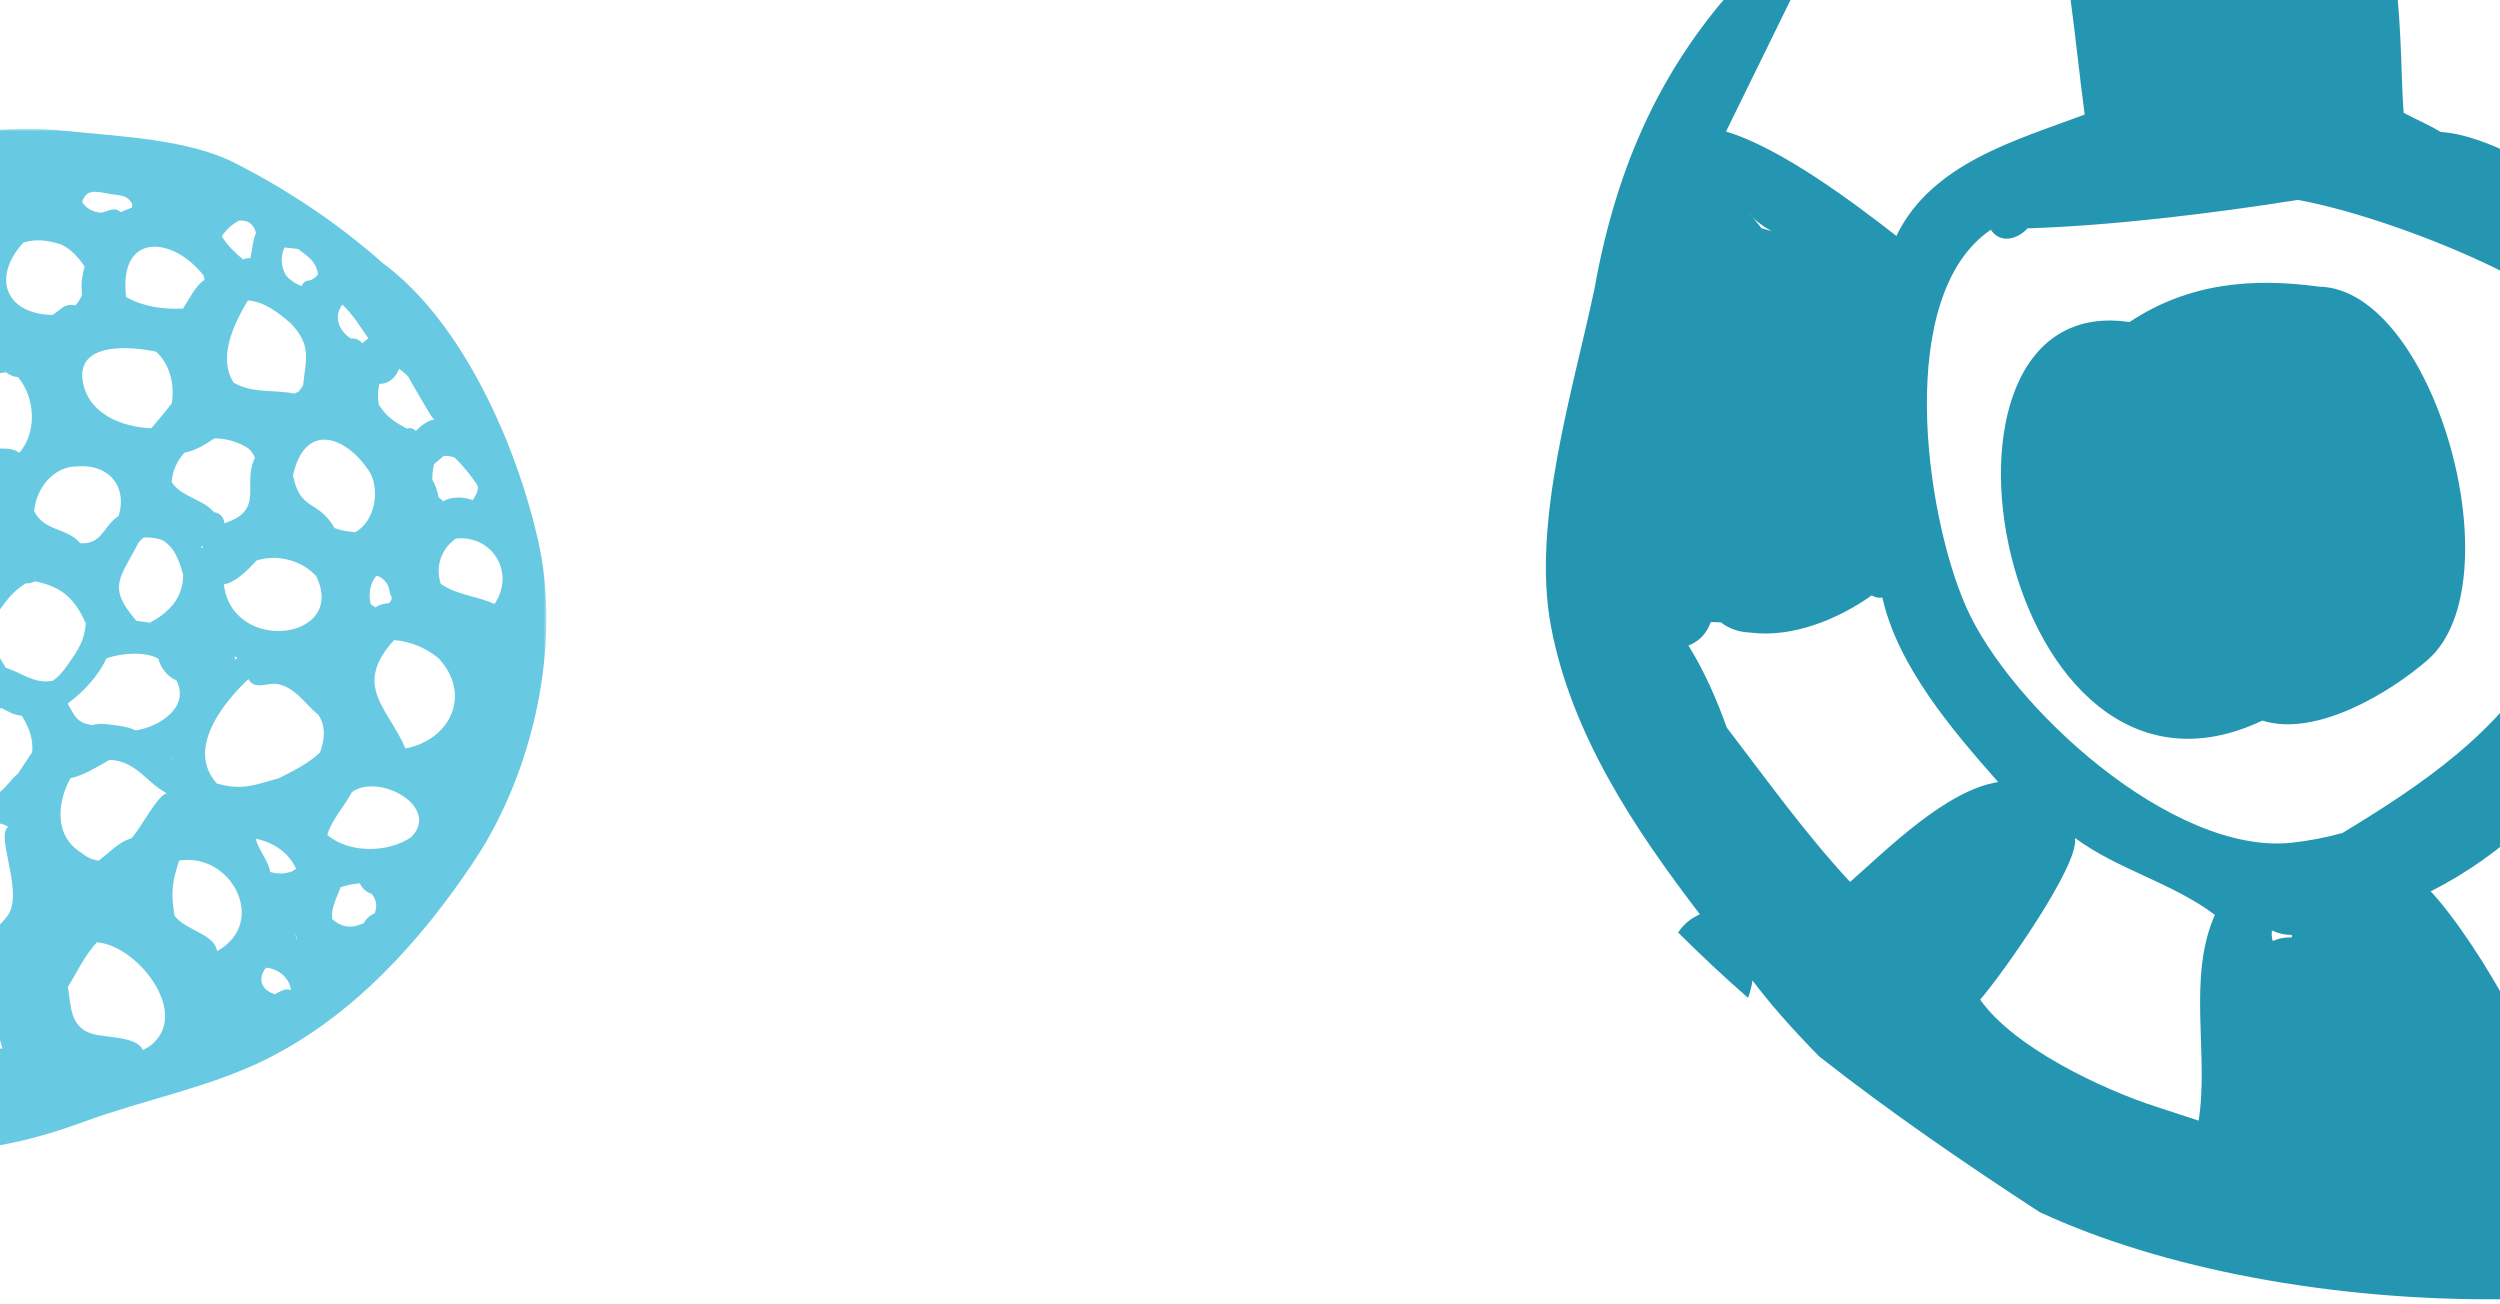 <?xml version="1.0" encoding="UTF-8" standalone="no"?>
<svg width="485px" height="253px" viewBox="0 0 485 253" version="1.1" xmlns="http://www.w3.org/2000/svg" xmlns:xlink="http://www.w3.org/1999/xlink">
    <!-- Generator: Sketch 47.1 (45422) - http://www.bohemiancoding.com/sketch -->
    <title>Group 379 Copy + Group Mask</title>
    <desc>Created with Sketch.</desc>
    <defs>
        <polygon id="path-1" points="0 198 212 198 212 0 1.15528101e-20 2.86767572e-13"></polygon>
    </defs>
    <g id="Desktop" stroke="none" stroke-width="1" fill="none" fill-rule="evenodd">
        <g id="Home-&gt;-Mental-Health-&amp;-Substance-Abuse-Copy" transform="translate(-640, -797)">
            <g id="Tip-1-Copy-2" transform="translate(640, 797)">
                <g id="Group-379-Copy-+-Group-Mask">
                    <g id="Group-379-Copy" transform="translate(-106, 25)">
                        <mask id="mask-2" fill="white">
                            <use xlink:href="#path-1"></use>
                        </mask>
                        <g id="Clip-378"></g>
                        <path d="M18.983,114.127 C19.816,113.02 20.832,112.101 22.03,111.378 C24.862,113.411 27.645,116.353 29,119.547 C28.977,120.649 28.37,121.523 28.26,122.525 C27.481,123.843 26.403,124.935 25.096,125.712 C23.628,125.116 22.079,125.134 20.59,125.749 C20.161,125.736 19.747,125.614 19.393,125.395 C18.899,121.207 16.066,118.705 18.983,114.127 L18.983,114.127 Z M32.311,77.954 L30.716,78.482 C29.333,74.499 23.2,75.705 23.674,70.995 C26.22,65.666 37.565,73.063 32.311,77.954 L32.311,77.954 Z M35.364,57.404 C42.044,52.185 43.923,61.702 42.675,66.222 C42.141,66.645 41.635,66.767 41.031,67.057 C40.974,65.888 40.357,64.823 39.388,64.179 C38.743,63.577 37.471,63.12 36.534,62.89 C35.361,61.733 34.031,58.978 35.364,57.404 L35.364,57.404 Z M47.896,41.925 L47.905,41.974 C47.867,41.956 47.832,41.938 47.794,41.925 C47.828,41.925 47.863,41.928 47.896,41.925 L47.896,41.925 Z M44.235,100.116 C52.815,101.618 51.632,113.159 47.071,118.407 C45.632,118.149 44.306,117.831 42.84,117.454 C40.953,114.714 38.643,114.197 37.532,110.411 C36.951,106.015 40.309,101.887 44.235,100.116 L44.235,100.116 Z M49.215,35.107 C49.26,35.285 49.316,35.469 49.391,35.638 C49.212,35.612 49.042,35.548 48.885,35.453 C48.986,35.329 49.097,35.213 49.215,35.107 L49.215,35.107 Z M47.097,77.648 C47.879,76.654 48.903,75.853 50.056,75.325 C59.025,79.792 64.062,82.989 56.066,91.91 C51.638,89.258 41.663,83.647 47.097,77.648 L47.097,77.648 Z M53.794,59.158 C54.541,57.792 55.653,56.687 57.022,55.949 C63.003,56.321 71.337,66.142 63.274,69.834 C57.708,66.018 47.968,70.786 53.794,59.158 L53.794,59.158 Z M68.019,33.322 C70.19,36.21 68.587,40.41 67.16,43.489 C65.299,42.798 63.107,43.71 62.358,45.602 C56.28,41.805 61.478,31.586 68.019,33.322 L68.019,33.322 Z M67.447,21.057 L67.367,21.232 C67.326,21.295 67.287,21.36 67.252,21.422 C67.164,21.397 67.075,21.382 66.984,21.363 L67.447,21.057 Z M65.151,90.029 L63.519,90.387 L64.353,89.402 L65.151,90.029 Z M68.726,77.333 C71.649,71.569 76.639,68.67 82.798,68.462 C88.066,70.698 85.719,80.632 83.358,84.375 C82.26,84.872 81.119,85.748 80.134,86.429 C79.013,85.793 77.543,86.242 76.563,86.959 C72.098,85.178 66.8,83.251 68.726,77.333 L68.726,77.333 Z M82.318,17.651 C83.385,17.715 84.401,17.916 85.344,18.444 C88.835,23.999 90.667,24.724 85.507,31.56 L83.68,32.996 C80.492,31.359 75.482,30.97 74.721,26.568 C74.029,22.57 78.634,18.109 82.318,17.651 L82.318,17.651 Z M72.146,63.468 L71.404,63.91 C71.442,63.66 71.459,63.413 71.448,63.16 C71.496,63.185 71.542,63.208 71.588,63.23 C71.684,63.281 72.005,63.418 72.146,63.468 L72.146,63.468 Z M85.61,56.511 C82.176,55.628 75.187,57.957 73.467,54.011 C71.382,49.231 79.632,46.15 82.273,44.612 C84.767,43.704 85.472,45.264 87.717,45.778 C89.107,49.352 87.677,53.395 85.61,56.511 L85.61,56.511 Z M93.736,12.061 C95.842,11.375 97.941,10.625 100.045,9.912 C100.316,10.208 100.592,10.528 100.845,10.832 C99.985,12.04 99.759,13.642 100.393,15.097 C100.736,16.015 101.373,16.875 102.226,17.397 C102.173,17.875 102.108,18.38 102.039,18.85 C99.029,16.757 95.544,17.555 92.702,14.641 C92.569,13.414 93.079,12.987 93.736,12.061 L93.736,12.061 Z M97.598,39.573 C97.028,39.242 96.383,39.129 95.727,39.285 C94.372,38.377 92.967,37.553 91.512,36.771 C91.519,34.024 93.15,31.831 95.447,30.311 C96.234,29.827 97.098,29.585 98.013,29.588 C97.675,32.28 98.604,34.848 100.472,36.787 C99.964,37.943 98.905,39.272 97.598,39.573 L97.598,39.573 Z M107.197,47.23 L107.38,47.37 C108.015,47.85 108.75,48.104 109.492,48.151 C112.821,52.104 113.236,58.851 109.749,62.849 C107.91,61.357 104.39,62.391 102.324,62.049 C101.661,61.262 100.787,60.677 99.802,60.383 C93.881,54.1 100.583,47.972 107.197,47.23 L107.197,47.23 Z M110.532,22.066 C112.814,21.3 115.178,21.618 117.483,22.312 C119.442,22.885 121.332,25.095 122.43,26.72 C121.872,28.514 121.694,30.365 121.911,32.218 C121.594,32.981 121.165,33.656 120.606,34.27 C118.448,33.706 117.678,35.267 116.125,36.115 C106.527,35.777 104.685,28.426 110.532,22.066 L110.532,22.066 Z M128.697,12.825 C129.99,12.946 130.943,13.296 131.649,14.55 C131.619,14.783 131.611,15.02 131.63,15.251 C130.888,15.541 130.153,15.834 129.422,16.142 C128.159,15.104 127.19,15.87 125.773,16.26 C124.154,16.214 122.819,15.524 121.94,14.226 C122.843,11.011 125.611,12.532 128.697,12.825 L128.697,12.825 Z M145.492,28.427 L145.693,29.277 C144.011,30.316 142.548,33.248 141.505,34.854 C137.847,35.093 133.665,34.476 130.452,32.603 C129.015,19.932 139.486,20.814 145.492,28.427 L145.492,28.427 Z M149.091,20.724 C149.942,19.487 151.091,18.463 152.424,17.764 L153.355,17.839 C154.55,17.936 155.367,19.009 155.665,20.164 C154.994,21.691 154.956,23.514 154.546,25.122 C154.096,25.031 153.644,25.109 153.189,25.352 C151.583,24.021 150.189,22.689 149.059,20.917 L149.091,20.724 Z M161.156,23.011 L163.822,23.296 C165.715,24.806 167.258,25.542 167.694,28.192 C167.398,28.672 166.817,29.111 166.387,29.306 C166.056,29.366 165.727,29.436 165.394,29.512 C164.926,29.735 164.648,30.064 164.561,30.496 C163.401,30.12 162.288,29.356 161.46,28.402 C160.506,26.682 160.411,24.862 161.156,23.011 L161.156,23.011 Z M177.763,66.648 C179.758,70.195 178.704,76.125 174.959,78.234 C173.568,78.173 172.193,77.913 170.896,77.447 C167.784,71.898 164.189,74.262 162.845,67.189 C165.224,56.573 173.34,59.685 177.763,66.648 L177.763,66.648 Z M172.4,34.096 C174.273,35.745 175.93,38.427 177.354,40.484 L177.421,40.674 C177.041,40.981 176.638,41.266 176.267,41.582 C175.638,40.866 174.904,40.565 174.063,40.682 C171.651,39.067 170.714,36.418 172.4,34.096 L172.4,34.096 Z M179.627,49.458 C181.47,49.504 182.826,48.164 183.414,46.57 C184.068,46.981 184.657,47.471 185.171,48.042 C186.533,50.493 188.035,52.966 189.467,55.417 C189.675,55.765 189.99,56.087 190.241,56.39 C188.985,56.539 187.538,57.693 186.678,58.6 C186.161,58.089 185.58,57.938 184.934,58.147 C182.615,56.899 181.053,55.972 179.51,53.535 C179.227,52.192 179.269,50.777 179.627,49.458 L179.627,49.458 Z M190.215,65.036 L192.103,63.439 C192.805,63.426 193.488,63.525 194.157,63.739 C195.814,65.301 197.223,67.115 198.524,68.98 L198.719,69.496 C198.693,70.557 198.228,71.167 197.71,72.04 C195.94,71.346 193.667,71.289 191.921,72.241 C191.686,71.927 191.422,71.684 191.09,71.481 C190.874,70.419 190.519,69.063 189.874,68.117 C189.848,67.078 189.961,66.042 190.215,65.036 L190.215,65.036 Z M202.183,91.808 L201.904,92.158 C198.596,90.641 194.547,90.418 191.517,88.269 C190.42,84.976 191.555,81.532 194.401,79.503 C201.037,78.651 205.956,85.519 202.183,91.808 L202.183,91.808 Z M184.662,120.204 C181.327,112.341 174.295,108.134 182.447,99.183 C185.602,99.421 188.658,100.695 191.079,102.695 C197.601,109.723 193.386,118.536 184.662,120.204 L184.662,120.204 Z M189.178,124.437 L189.16,124.421 L189.189,124.412 C189.186,124.419 189.183,124.428 189.178,124.437 L189.178,124.437 Z M178.986,86.731 L179.461,86.808 C180.685,87.426 181.427,88.43 181.568,89.739 C181.782,90.887 182.493,90.855 181.461,92.017 C180.512,92.054 179.588,92.325 178.798,92.822 L177.942,92.229 C177.434,90.482 177.729,88.218 178.986,86.731 L178.986,86.731 Z M185.765,137.426 C181.253,140.482 173.794,140.575 169.507,137.003 C170.252,134.16 172.888,131.337 174.268,128.68 C179.477,124.855 191.583,131.543 185.765,137.426 L185.765,137.426 Z M178.681,152.197 C177.754,152.56 176.994,153.289 176.516,154.154 C176.324,154.197 176.135,154.255 175.95,154.332 C175.917,154.347 175.926,154.343 175.942,154.337 C173.986,155.127 172.164,154.871 170.437,153.284 C170.217,151.138 171.275,149.225 172.108,147.093 C173.301,146.716 174.542,146.477 175.81,146.364 C176.25,147.358 177.05,148.073 178.095,148.407 C179.038,149.507 179.225,150.821 178.681,152.197 L178.681,152.197 Z M168.07,120.989 C165.74,123.184 162.999,124.488 160.152,125.955 C155.448,127.258 153.077,128.411 148.078,127.006 C142.025,120.304 149.353,111.293 154.187,106.745 C155.374,108.971 157.957,107.38 159.744,107.687 C163.282,108.298 165.187,111.588 167.787,113.728 C169.258,115.907 168.975,118.574 168.07,120.989 L168.07,120.989 Z M163.556,157.128 C163.413,156.821 163.322,156.444 163.313,156.11 C163.405,156.495 163.527,156.87 163.689,157.228 L163.556,157.128 Z M162.031,166.965 C162.066,166.972 162.118,166.98 162.019,166.963 C161.067,166.814 160.163,167.453 159.322,167.88 C156.744,167.044 155.876,165.041 157.598,162.726 C160.101,162.985 162.106,164.659 162.455,167.08 C162.316,167.037 162.178,166.991 162.031,166.965 L162.031,166.965 Z M155.625,137.697 C159.016,138.433 161.974,140.326 163.441,143.538 C163.212,143.666 162.999,143.814 162.804,143.981 C161.401,144.559 159.891,144.602 158.405,144.152 C158.168,142.065 156.068,139.859 155.625,137.697 L155.625,137.697 Z M148.107,159.525 C147.667,156.136 141.852,155.486 139.84,152.602 C139.841,152.594 139.841,152.594 139.837,152.591 C139.203,148.207 139.258,146.604 140.746,141.947 C150.943,140.324 158.074,154.018 148.107,159.525 L148.107,159.525 Z M135.82,177.292 C135.362,177.853 134.347,178.357 133.723,178.736 C132.591,175.986 126.609,176.394 123.785,175.529 C119.575,174.24 119.786,170.132 119.169,166.473 C121.091,163.343 122.208,160.715 124.773,157.82 C132.268,158.236 142.606,170.909 135.82,177.292 L135.82,177.292 Z M119.663,125.977 C122.446,125.356 124.815,123.761 127.269,122.406 C132.514,122.655 134.428,126.853 138.356,128.893 C136.526,129.217 133.113,136.08 131.435,137.674 C129.147,138.217 126.951,140.63 125.129,141.973 C123.905,141.789 122.81,141.289 121.861,140.487 C116.379,137.2 117.137,130.54 119.663,125.977 L119.663,125.977 Z M116.767,147.756 C116.749,147.748 116.732,147.742 116.715,147.734 C116.715,147.716 116.717,147.699 116.719,147.682 C116.754,147.708 116.791,147.737 116.829,147.761 L116.767,147.756 Z M139.411,122.021 C139.402,122.132 139.355,122.231 139.268,122.319 C139.235,122.289 139.222,122.248 139.223,122.205 C139.29,122.148 139.356,122.084 139.411,122.021 L139.411,122.021 Z M126.628,102.732 C129.253,101.76 134.058,101.264 136.706,102.779 C137.172,104.511 138.458,106.298 140.205,106.976 C142.926,112.163 136.936,116.02 132.307,116.696 C131.311,116.187 129.911,115.892 128.804,115.761 C126.921,115.56 125.859,115.179 123.853,115.661 C120.739,115.232 120.425,113.682 119.132,111.493 C122.079,109.328 125.168,106.062 126.628,102.732 L126.628,102.732 Z M121.074,65.483 C126.894,64.987 130.765,69.161 129.035,75.052 C125.947,77.14 125.878,80.652 121.556,80.388 C118.929,77.267 114.662,78.19 112.629,74.174 C112.968,69.839 116.347,65.389 121.074,65.483 L121.074,65.483 Z M139.317,53.255 C138.027,54.939 136.718,56.45 135.371,58.074 C129.862,57.88 123.497,55.474 122.163,49.53 C120.272,41.118 131.672,42.208 136.306,43.237 C138.993,45.688 139.926,49.772 139.317,53.255 L139.317,53.255 Z M141.525,86.477 C141.562,88.924 140.632,91.317 138.876,93.044 C137.755,94.188 136.451,95.121 135.008,95.817 C134.185,95.617 133.303,95.575 132.468,95.447 C126.706,88.771 129.292,87.267 132.896,80.232 C133.261,79.886 133.473,79.547 133.923,79.276 C135.054,79.221 136.144,79.352 137.232,79.676 C139.863,80.948 140.772,83.83 141.525,86.477 L141.525,86.477 Z M145.411,81.009 L145.316,81.173 C145.276,81.262 145.234,81.351 145.188,81.44 L144.997,80.947 L145.411,81.009 Z M153.691,61.685 C154.503,62.084 155.132,62.978 155.459,63.789 C152.873,69.091 157.525,73.945 149.491,76.512 C149.506,75.376 148.646,74.489 147.524,74.369 C145.301,71.761 141.152,71.438 139.303,68.506 C139.466,66.381 140.313,64.43 141.758,62.84 C143.92,62.429 145.8,61.229 147.606,60.037 C149.785,60.066 151.824,60.612 153.691,61.685 L153.691,61.685 Z M163.881,51.04 C163.614,51.113 163.368,51.222 163.138,51.364 C159.183,50.536 155.175,51.408 151.353,49.262 C148.144,44.351 151.454,37.698 154.078,33.288 C157.371,33.542 159.963,35.646 162.419,37.731 C166.463,42.069 165.383,44.448 164.797,49.782 L163.881,51.04 Z M152.066,102.583 L151.546,103.018 L151.578,102.365 L152.066,102.583 Z M149.426,88.346 C151.57,88.125 154.319,85.387 155.743,83.757 C159.687,82.433 164.563,83.684 167.322,86.75 C173.491,99.221 151.021,102.014 149.426,88.346 L149.426,88.346 Z M119.36,103.659 C118.418,104.986 117.614,106.143 116.178,107.089 C112.572,107.692 110.349,105.576 107.119,104.544 C106.364,103.335 105.68,101.997 104.781,100.895 C104.37,99.255 104.092,97.624 103.951,96.019 C106.316,93.1 107.454,90.38 110.998,88.169 C111.615,88.197 112.221,88.066 112.804,87.777 C118.001,88.845 120.452,91.046 122.643,95.919 C122.383,99.229 121.265,100.925 119.373,103.639 C119.387,103.621 119.396,103.606 119.36,103.659 L119.36,103.659 Z M100.487,180.686 C93.441,181.731 94.118,170.047 99.229,167.312 C104.115,167.423 105.317,174.845 106.463,178.377 C104.069,178.71 102.721,180.251 100.487,180.686 L100.487,180.686 Z M94.867,138.644 C96.752,135.7 104.611,133.258 107.6,135.429 C105.037,137.026 110.672,148.115 107.524,152.558 C106.16,154.538 104.134,156.122 101.798,156.777 C97.495,154.138 91.858,143.41 94.867,138.644 L94.867,138.644 Z M93.143,159.154 C93.187,159.045 93.216,158.938 93.235,158.824 C93.304,158.943 93.382,159.053 93.473,159.156 L93.143,159.154 Z M95.305,115.316 C96.355,111.057 103.635,114.662 106.258,112.323 C107.353,112.935 108.947,113.829 110.22,113.845 C111.575,116.016 112.507,118.36 112.244,120.912 C111.301,122.311 110.373,123.71 109.455,125.123 C108.001,126.29 107.198,127.864 105.614,128.902 C105.088,128.925 104.593,128.83 104.074,128.868 C98.881,127.964 94.032,120.47 95.305,115.316 L95.305,115.316 Z M102.013,83.486 C97.801,84.758 91.968,83.965 92.626,78.53 C93.115,74.511 98.263,72.928 101.324,71.806 L103.497,72.018 C101.493,77.706 107.147,78.607 102.013,83.486 L102.013,83.486 Z M92.018,107.432 C89.418,107.22 86.74,106.46 84.445,105.284 C74.986,97.503 87.443,89.603 95.403,91.274 L96.66,92.692 C94.543,97.377 99.165,102.233 95.086,106.174 C94.291,106.323 92.299,106.749 92.018,107.432 L92.018,107.432 Z M90.689,132.993 C89.155,133.941 87.621,135.519 87.067,137.306 C86.1,138.003 84.736,138.568 83.514,138.387 C65.657,137.237 70.589,113.011 88.891,119.578 C90.129,124.249 91.709,127.895 90.689,132.993 L90.689,132.993 Z M85.768,159.849 C82.57,159.232 80.771,158.16 77.786,157.29 L77.094,156.191 C77.036,154.628 77.194,153.051 77.562,151.516 C78.447,150.204 78.612,148.905 79.677,147.604 C80.67,147.59 81.746,147.732 82.724,148.011 C84.498,149.662 86.093,151.544 87.379,153.588 C87.09,155.769 86.617,157.842 85.768,159.849 L85.768,159.849 Z M71.505,164.889 L71.572,164.185 L72.096,164.599 C71.89,164.679 71.696,164.779 71.505,164.889 L71.505,164.889 Z M69.971,145.975 C69.717,145.947 69.458,145.96 69.198,146.002 C68.805,145.747 68.393,145.532 67.961,145.352 L66.589,143.227 C66.565,141.352 67.417,139.743 68.989,138.566 C72.687,141.341 71.104,142.717 69.971,145.975 L69.971,145.975 Z M64.016,168.128 C63.646,163.529 57.588,164.375 55.514,161.63 C50.485,155.083 58.865,154.213 62.934,154.303 C65.053,158.179 67.118,164.335 64.016,168.128 L64.016,168.128 Z M63.865,97.682 C66.691,96.119 70.752,96.863 72.948,99.171 C72.469,102.557 74.093,106.61 76.339,109.207 L76.339,109.217 C74.028,108.875 72.655,111.364 70.901,112.314 C60.804,112.576 56.396,104.76 63.865,97.682 L63.865,97.682 Z M54.852,114.341 L55.012,113.678 C55.166,113.824 55.346,113.985 55.511,114.103 L54.852,114.341 Z M53.289,134.646 C48.521,128.177 55.166,121.677 61.195,121.141 C63.562,124.054 65.646,128.865 64.703,132.734 C62.836,134.095 60.033,136.96 59.498,139.2 C56.728,139.081 54.662,136.882 53.289,134.646 L53.289,134.646 Z M54.339,97.956 C54.312,97.91 54.28,97.864 54.253,97.819 C54.323,97.799 54.392,97.779 54.466,97.754 L54.339,97.956 Z M46.044,164.285 C45.999,164.249 45.962,164.212 45.916,164.175 C45.981,164.032 46.03,163.879 46.059,163.717 C46.144,163.963 46.204,164.213 46.24,164.466 C46.173,164.407 46.108,164.348 46.044,164.285 L46.044,164.285 Z M36.199,128.385 C36.673,127.356 37.421,126.562 38.422,126.046 L39.522,126.15 L39.905,126.406 C40.561,127.901 40.832,129.55 40.655,131.137 C40.55,131.19 40.454,131.246 40.361,131.316 C39.717,130.121 37.406,128.976 36.199,128.385 L36.199,128.385 Z M40.71,71.772 C40.891,71.765 41.057,71.832 41.196,71.975 C41.066,72.079 40.939,72.197 40.82,72.318 L40.71,71.772 Z M45.416,153.856 C44.251,150.099 39.959,153.496 37.994,152.586 C34.937,151.167 34.512,150.117 32.364,147.033 C30.434,141.906 36.991,137.862 41.616,139.295 C44.453,142.25 45.612,147.157 46.979,150.831 C46.463,151.843 45.942,152.857 45.416,153.856 L45.416,153.856 Z M41.286,161 L40.805,160.748 C40.844,160.74 40.88,160.734 40.916,160.72 C41.047,160.622 41.191,160.579 41.342,160.593 L41.286,161 Z M32.987,92.372 C33.209,91.222 31.252,91.092 30.909,91.926 L30.557,91.849 C30.73,90.635 31.321,89.555 32.241,88.692 C32.92,88.14 33.668,87.659 34.448,87.27 C36.291,88.038 37.231,89.74 37.057,91.793 C34.986,91.766 35.002,93.019 32.987,92.372 L32.987,92.372 Z M29.908,135.1 C28.846,136.094 27.874,137.224 26.909,138.31 C25.566,136.569 23.265,135.741 21.947,133.931 C22.525,130.441 28.509,131.343 30.148,133.755 L29.908,135.1 Z M0.109,100.174 C-0.639,106.975 2.631,117.224 5.143,123.346 C7.323,128.722 7.452,141.426 12.056,143.934 C12.444,146.317 15.417,148.735 17.227,149.94 C21.894,161.37 37.648,171.565 47.772,177.321 C52.4,179.952 60.682,185.297 65.987,186.631 C75.532,189.031 81.781,196.632 92.417,197.772 C102.464,198.848 113.176,195.959 122.679,192.48 C134.139,188.286 146.26,186.057 157.213,180.707 C174.349,172.334 187.723,157.495 198.069,141.902 C209.579,124.554 214.972,99.829 210.347,79.62 C206.202,61.499 195.88,37.521 180.183,25.98 C171.613,18.35 161.772,11.824 151.592,6.625 C142.456,1.959 128.895,1.473 118.744,0.386 C99.535,-1.671 75.172,4.661 59.11,15.392 C58.919,15.273 58.737,15.137 58.551,15.01 C49.257,20.338 40.007,25.715 31.956,32.566 C32.406,32.942 32.85,33.326 33.276,33.728 C31.974,32.652 36.734,34.575 36.639,34.576 C31.669,40.041 26.085,45.005 20.777,50.149 C16.397,54.397 13.257,62.255 9.908,67.439 C3.652,77.121 -0.551,88.419 0.109,100.174 L0.109,100.174 Z" id="Fill-377" fill="#68CAE2" mask="url(#mask-2)"></path>
                    </g>
                    <g id="Group" transform="translate(468.009, 96.948) rotate(-240) translate(-468.009, -96.948) translate(312.009, -69.552)" fill="#2596B1">
                        <g id="Group-17" transform="translate(-0, 0.578)">
                            <path d="M181.424,147.824 C159.821,140.413 118.45,182.695 129.246,202.254 C134.271,214.531 141.38,224.618 153.594,230.692 C170.144,272.694 254.122,201.798 207.657,169.707 C205.365,159.16 190.697,150.997 181.424,147.824 C181.291,147.78 182.046,148.044 181.424,147.824" id="Fill-424"></path>
                            <path d="M260.78,259.024 C256.976,263.493 253.505,268.238 250.716,273.409 C248.975,272.004 246.929,271.521 244.599,271.932 L243.676,270.195 C243.958,268.189 243.571,266.196 242.532,264.25 C239.381,256.713 231.899,250.883 224.522,247.48 C224.533,246.731 224.309,246.058 223.856,245.474 C233.955,236.205 239.42,220.648 243.615,208.13 C249.959,216.059 265.733,220.277 274.757,223.327 C270.992,235.546 265.688,247.206 260.78,259.024 L260.78,259.024 Z M244.906,158.832 C258.085,157.479 269.008,146.215 281.053,141.615 L282.792,149.868 C285.166,160.913 286.7,179.771 281.913,190.056 C275.965,188.859 249.47,186.372 245.561,189.82 C246.717,179.28 243.657,169.364 244.906,158.832 L244.906,158.832 Z M217.25,230.578 C205.481,246.605 171.816,272.745 151.534,262.946 C153.043,259.919 150.495,257.495 147.745,256.914 C139.055,242.91 127.035,226.944 116.719,214.228 C112.784,203.033 109.97,187.144 109.08,174.913 C107.137,147.716 137.145,132.426 161.006,128.951 C163.331,129.673 165.78,129.645 168.099,128.882 C186.526,128.682 202.88,136.606 218.77,145.35 C221.15,147.667 223.369,150.258 225.343,152.942 C239.06,171.765 229.768,213.553 217.25,230.578 L217.25,230.578 Z M172.09,305.212 L172.156,304.968 C172.938,303.54 173.063,301.265 173.027,299.648 L173.524,301.635 L172.09,305.212 Z M130.766,318.993 C118.096,315.233 99.76,305.009 86.62,304.215 C90.868,301.855 91.344,295.531 87.068,292.674 L86.899,292.581 C87.598,290.874 87.925,288.93 87.667,287.094 C97.706,276.571 111.352,267.393 123.074,258.346 C133.975,267.288 146.051,279.351 161.736,278.215 C160.277,288.576 158.154,306.312 160.727,316.954 L130.766,318.993 Z M56.789,238.165 C55.495,239.317 54.539,240.671 53.911,242.219 C51.158,238.497 46.269,235.434 42.518,232.854 C39.398,227.496 35.501,222.55 31.299,217.975 C31.222,215.123 30.216,212.348 28.334,210.158 C27.609,204.399 22.623,201.125 20.929,195.649 C15.373,177.592 21.095,160.026 24.892,141.642 C26.515,143.045 28.79,143.572 30.94,142.822 L31.927,142.485 C44.718,152.89 72.988,161.912 87.864,165.916 C87.999,174.436 87.446,188.9 91.476,196.849 C91.393,199.539 91.769,202.206 91.847,204.915 C83.137,211.075 54.843,225.591 56.789,238.165 L56.789,238.165 Z M48.682,99.533 L48.983,99.045 C48.991,99.868 49.138,100.656 49.389,101.444 L40.387,107.894 C42.667,104.438 46.504,103.055 48.682,99.533 L48.682,99.533 Z M90.854,155.341 L88.709,154.482 C90.028,153.906 91.136,153.027 92.001,151.968 L90.854,155.341 Z M117.538,55.591 C117.916,55.423 118.303,55.253 118.693,55.091 C124.282,51.798 130.561,49.481 136.932,48.125 C140.332,57.803 144.094,67.16 147.911,76.711 C151.316,85.242 151.468,102.931 156.23,109.56 C146.205,109.765 139.027,116.38 129.323,118.724 C124.591,110.85 112.524,99.141 105.943,94.645 C101.711,85.489 90.655,77.106 81.968,72.273 C93.751,65.494 104.793,60.468 117.538,55.591 L117.538,55.591 Z M164.002,94.56 C164.859,95.512 165.94,96.319 167.104,96.879 L166.86,97.244 C164.373,100.79 164.826,105.489 167.667,108.533 C166.73,108.599 165.774,108.819 164.868,109.074 C165.042,104.29 164.729,99.336 163.955,94.535 C163.975,94.538 163.989,94.549 164.002,94.56 L164.002,94.56 Z M202.936,47.178 C202.372,47.22 201.811,47.302 201.258,47.461 C201.191,47.104 201.098,46.791 201.012,46.446 L202.936,47.178 Z M236.203,62.351 C242.167,66.891 247.85,72.111 252.41,78.095 C240.136,83.26 223.925,112.129 220.017,124.875 C213.535,120.591 206.02,117.149 198.538,115.002 C206.449,95.158 213.386,74.612 220.188,54.356 L236.203,62.351 Z M241.128,143.728 C241.203,143.797 241.274,143.857 241.363,143.918 C241.902,144.974 242.734,145.902 243.685,146.583 C243.215,147.088 242.643,147.48 241.993,147.744 C241.902,146.429 241.496,145.136 240.816,143.967 C240.907,143.898 241.015,143.819 241.128,143.728 L241.128,143.728 Z M304.135,229.22 C302.955,229.431 301.83,229.733 300.777,230.172 C302.928,225.152 305.147,218.603 307.076,211.569 C309.544,194.37 310.904,176.947 311.844,159.488 C307.256,107.243 266.836,32.14 218.386,7.905 C170.998,-15.798 128.091,21.699 89.89,44.692 C60.982,62.09 34.26,75.561 20.36,107.312 C5.877,134.748 -11.489,189.721 12.126,216.734 C13.489,229.747 31.189,249.615 42.19,256.54 C44.489,264.365 50.575,270.555 57.505,274.757 C58.934,282.774 66.916,288.436 72.151,293.981 C72.809,296.497 77.568,306.73 77.847,306.886 C120.15,327.96 151.93,341.142 199.818,323.834 C218.917,317.568 245.307,311.761 260.904,298.312 C276.985,284.454 286.747,264.736 294.768,245.422 C296.399,246.629 298.176,247.208 299.942,247.31 C301.515,241.335 302.944,235.294 304.135,229.22 L304.135,229.22 Z" id="Fill-426"></path>
                        </g>
                    </g>
                </g>
            </g>
        </g>
    </g>
</svg>